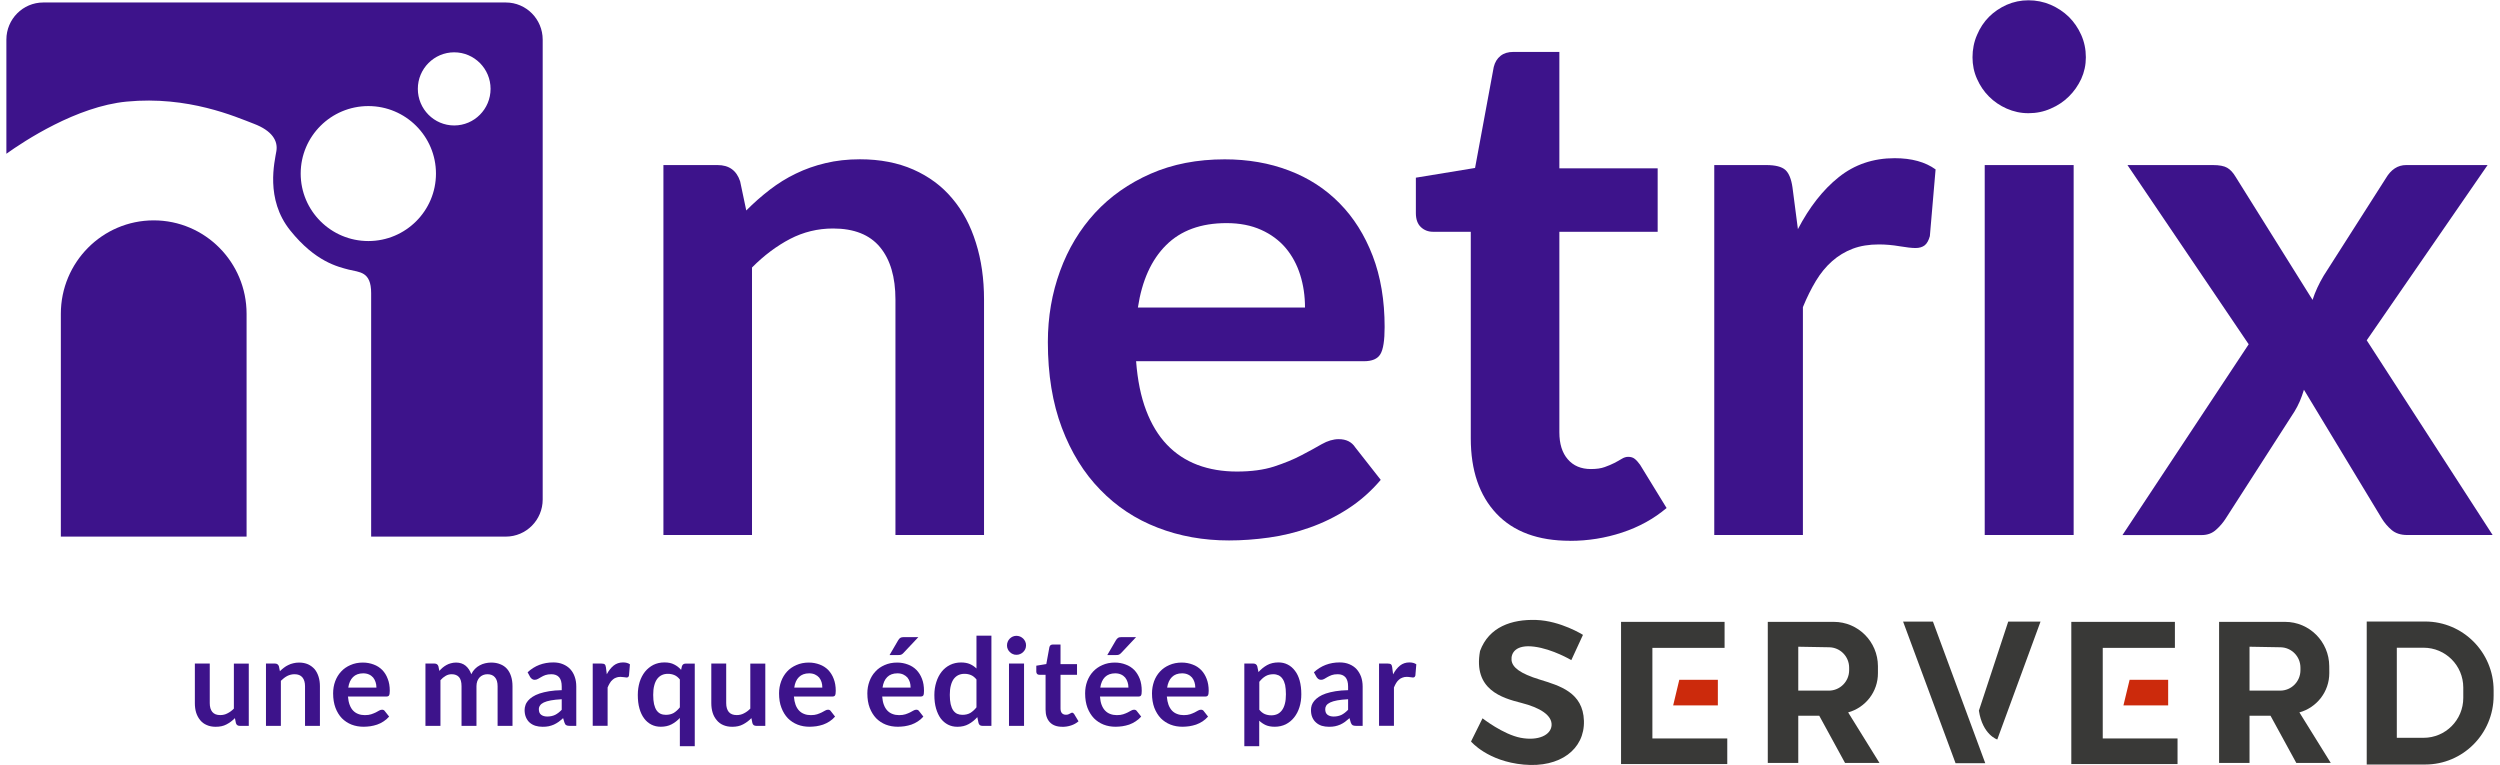 <?xml version="1.0" encoding="UTF-8"?>
<svg xmlns="http://www.w3.org/2000/svg" xmlns:xlink="http://www.w3.org/1999/xlink" width="196px" height="60px" viewBox="0 0 195 60" version="1.1">
<g id="surface1">
<path style=" stroke:none;fill-rule:nonzero;fill:rgb(23.922%,7.451%,54.51%);fill-opacity:1;" d="M 39.156 0.195 L 2.895 0.195 C 1.293 0.195 0 1.5 0 3.109 L 0 12.055 C 1.398 11.055 5.508 8.34 9.434 7.965 C 14.254 7.5 17.98 9.16 19.402 9.703 C 20.824 10.242 21.305 11.035 21.168 11.844 C 21.039 12.656 20.273 15.602 22.254 18.066 C 24.23 20.531 25.996 20.914 26.836 21.137 C 27.676 21.352 28.598 21.266 28.598 22.977 L 28.598 42.07 L 39.156 42.07 C 40.754 42.07 42.047 40.766 42.047 39.16 L 42.047 3.109 C 42.047 1.5 40.754 0.195 39.156 0.195 Z M 28.379 18.898 C 25.449 18.898 23.074 16.527 23.074 13.609 C 23.074 10.688 25.449 8.316 28.379 8.316 C 31.305 8.316 33.68 10.688 33.68 13.609 C 33.68 16.527 31.305 18.898 28.379 18.898 Z M 35.109 9.836 C 33.535 9.836 32.258 8.551 32.258 6.965 C 32.258 5.387 33.535 4.102 35.109 4.102 C 36.684 4.102 37.961 5.387 37.961 6.965 C 37.961 8.551 36.684 9.836 35.109 9.836 Z M 35.109 9.836 "/>
<path style=" stroke:none;fill-rule:nonzero;fill:rgb(23.922%,7.451%,54.51%);fill-opacity:1;" d="M 11.551 17.277 C 15.57 17.277 18.832 20.559 18.832 24.602 L 18.832 42.07 L 4.27 42.07 L 4.27 24.602 C 4.27 20.559 7.531 17.277 11.551 17.277 Z M 11.551 17.277 "/>
<path style=" stroke:none;fill-rule:nonzero;fill:rgb(23.922%,7.451%,54.51%);fill-opacity:1;" d="M 58.004 16.504 C 58.586 15.918 59.199 15.379 59.844 14.879 C 60.492 14.383 61.176 13.953 61.898 13.609 C 62.621 13.258 63.391 12.984 64.219 12.789 C 65.047 12.59 65.941 12.488 66.918 12.488 C 68.492 12.488 69.891 12.758 71.105 13.293 C 72.324 13.832 73.344 14.586 74.156 15.559 C 74.977 16.527 75.594 17.688 76.012 19.035 C 76.438 20.383 76.648 21.867 76.648 23.484 L 76.648 41.945 L 69.703 41.945 L 69.703 23.484 C 69.703 21.719 69.297 20.344 68.492 19.375 C 67.684 18.402 66.461 17.914 64.812 17.914 C 63.609 17.914 62.484 18.191 61.438 18.734 C 60.387 19.285 59.391 20.031 58.457 20.973 L 58.457 41.945 L 51.512 41.945 L 51.512 12.941 L 55.754 12.941 C 56.656 12.941 57.246 13.363 57.527 14.219 L 58.008 16.504 Z M 58.004 16.504 "/>
<path style=" stroke:none;fill-rule:nonzero;fill:rgb(23.922%,7.451%,54.51%);fill-opacity:1;" d="M 88.57 28.32 C 88.684 29.809 88.945 31.098 89.359 32.18 C 89.77 33.262 90.312 34.156 90.992 34.867 C 91.664 35.574 92.469 36.098 93.391 36.449 C 94.324 36.797 95.344 36.969 96.473 36.969 C 97.598 36.969 98.566 36.84 99.383 36.578 C 100.195 36.312 100.91 36.02 101.52 35.699 C 102.133 35.383 102.664 35.086 103.121 34.824 C 103.586 34.562 104.027 34.43 104.457 34.43 C 105.043 34.43 105.473 34.645 105.754 35.078 L 107.75 37.621 C 106.98 38.527 106.117 39.285 105.164 39.898 C 104.207 40.516 103.211 41 102.168 41.367 C 101.125 41.738 100.07 41.996 98.992 42.145 C 97.91 42.297 96.867 42.371 95.855 42.371 C 93.852 42.371 91.984 42.039 90.258 41.367 C 88.531 40.703 87.031 39.711 85.762 38.398 C 84.484 37.094 83.48 35.469 82.75 33.539 C 82.02 31.609 81.652 29.367 81.652 26.82 C 81.652 24.844 81.973 22.984 82.613 21.238 C 83.246 19.5 84.164 17.98 85.352 16.688 C 86.543 15.398 87.996 14.375 89.711 13.621 C 91.426 12.867 93.359 12.492 95.52 12.492 C 97.336 12.492 99.016 12.781 100.551 13.367 C 102.09 13.949 103.41 14.805 104.516 15.93 C 105.621 17.047 106.488 18.422 107.117 20.055 C 107.742 21.684 108.055 23.547 108.055 25.637 C 108.055 26.691 107.945 27.402 107.719 27.77 C 107.496 28.141 107.066 28.32 106.43 28.32 Z M 101.812 24.109 C 101.812 23.203 101.688 22.352 101.434 21.547 C 101.184 20.75 100.805 20.047 100.301 19.445 C 99.789 18.844 99.148 18.367 98.375 18.02 C 97.594 17.668 96.688 17.492 95.66 17.492 C 93.652 17.492 92.074 18.07 90.922 19.219 C 89.766 20.367 89.031 22 88.711 24.109 Z M 101.812 24.109 "/>
<path style=" stroke:none;fill-rule:nonzero;fill:rgb(23.922%,7.451%,54.51%);fill-opacity:1;" d="M 122.594 42.398 C 120.086 42.398 118.16 41.688 116.82 40.266 C 115.477 38.84 114.809 36.875 114.809 34.367 L 114.809 18.172 L 111.855 18.172 C 111.477 18.172 111.16 18.051 110.898 17.805 C 110.637 17.559 110.504 17.195 110.504 16.703 L 110.504 13.93 L 115.145 13.168 L 116.609 5.254 C 116.703 4.875 116.879 4.586 117.141 4.379 C 117.402 4.172 117.738 4.07 118.156 4.07 L 121.754 4.07 L 121.754 13.199 L 129.461 13.199 L 129.461 18.172 L 121.754 18.172 L 121.754 33.891 C 121.754 34.797 121.973 35.504 122.414 36.008 C 122.852 36.52 123.461 36.773 124.227 36.773 C 124.66 36.773 125.02 36.723 125.309 36.617 C 125.598 36.516 125.852 36.406 126.066 36.297 C 126.285 36.184 126.477 36.074 126.645 35.973 C 126.816 35.867 126.984 35.816 127.152 35.816 C 127.355 35.816 127.531 35.867 127.66 35.973 C 127.793 36.074 127.93 36.23 128.082 36.438 L 130.16 39.828 C 129.152 40.68 127.988 41.316 126.676 41.75 C 125.359 42.184 124 42.402 122.598 42.402 Z M 122.594 42.398 "/>
<path style=" stroke:none;fill-rule:nonzero;fill:rgb(23.922%,7.451%,54.51%);fill-opacity:1;" d="M 140.449 17.977 C 141.352 16.242 142.418 14.879 143.656 13.891 C 144.895 12.898 146.359 12.402 148.043 12.402 C 149.375 12.402 150.441 12.699 151.25 13.281 L 150.801 18.512 C 150.707 18.848 150.574 19.094 150.395 19.234 C 150.211 19.375 149.973 19.445 149.676 19.445 C 149.395 19.445 148.973 19.398 148.422 19.305 C 147.871 19.211 147.328 19.164 146.805 19.164 C 146.039 19.164 145.352 19.273 144.754 19.5 C 144.156 19.727 143.613 20.055 143.137 20.477 C 142.66 20.898 142.234 21.414 141.871 22.016 C 141.508 22.617 141.164 23.305 140.848 24.078 L 140.848 41.945 L 133.898 41.945 L 133.898 12.941 L 137.98 12.941 C 138.688 12.941 139.188 13.07 139.469 13.32 C 139.75 13.574 139.938 14.035 140.031 14.695 L 140.457 17.973 Z M 140.449 17.977 "/>
<path style=" stroke:none;fill-rule:nonzero;fill:rgb(23.922%,7.451%,54.51%);fill-opacity:1;" d="M 163.031 4.492 C 163.031 5.09 162.91 5.656 162.668 6.188 C 162.422 6.711 162.098 7.176 161.695 7.57 C 161.293 7.969 160.82 8.281 160.273 8.516 C 159.73 8.758 159.152 8.875 158.531 8.875 C 157.914 8.875 157.367 8.75 156.828 8.516 C 156.297 8.281 155.836 7.969 155.438 7.57 C 155.043 7.176 154.73 6.711 154.5 6.188 C 154.258 5.656 154.145 5.09 154.145 4.492 C 154.145 3.887 154.258 3.285 154.5 2.738 C 154.73 2.188 155.043 1.719 155.438 1.32 C 155.828 0.93 156.297 0.613 156.828 0.375 C 157.367 0.141 157.934 0.023 158.531 0.023 C 159.133 0.023 159.73 0.141 160.273 0.375 C 160.82 0.613 161.293 0.93 161.695 1.32 C 162.098 1.719 162.422 2.188 162.668 2.738 C 162.91 3.285 163.031 3.867 163.031 4.492 Z M 162.074 12.941 L 162.074 41.945 L 155.102 41.945 L 155.102 12.941 Z M 162.074 12.941 "/>
<path style=" stroke:none;fill-rule:nonzero;fill:rgb(23.922%,7.451%,54.51%);fill-opacity:1;" d="M 194.922 41.945 L 188.223 41.945 C 187.719 41.945 187.312 41.812 187.004 41.551 C 186.695 41.289 186.438 40.984 186.23 40.645 L 180.129 30.555 C 180.031 30.875 179.926 31.176 179.805 31.457 C 179.68 31.738 179.547 32.008 179.395 32.25 L 174 40.645 C 173.793 40.969 173.543 41.266 173.238 41.535 C 172.938 41.809 172.562 41.949 172.117 41.949 L 165.902 41.949 L 175.797 26.992 L 166.293 12.941 L 172.988 12.941 C 173.496 12.941 173.867 13.012 174.109 13.152 C 174.355 13.293 174.57 13.527 174.762 13.848 L 180.805 23.512 C 181.008 22.875 181.305 22.242 181.676 21.617 L 186.543 13.988 C 186.953 13.289 187.484 12.941 188.145 12.941 L 194.527 12.941 L 185.051 26.68 Z M 194.922 41.945 "/>
<path style=" stroke:none;fill-rule:nonzero;fill:rgb(23.922%,7.451%,54.51%);fill-opacity:1;" d="M 19.004 52.023 L 19.004 56.906 L 18.289 56.906 C 18.137 56.906 18.039 56.836 17.996 56.691 L 17.918 56.301 C 17.719 56.504 17.5 56.668 17.258 56.793 C 17.02 56.922 16.738 56.98 16.41 56.98 C 16.145 56.98 15.91 56.934 15.711 56.844 C 15.504 56.758 15.332 56.629 15.195 56.461 C 15.059 56.297 14.953 56.102 14.879 55.875 C 14.809 55.648 14.777 55.398 14.777 55.125 L 14.777 52.023 L 15.945 52.023 L 15.945 55.125 C 15.945 55.426 16.012 55.656 16.148 55.82 C 16.285 55.984 16.492 56.062 16.766 56.062 C 16.969 56.062 17.16 56.02 17.332 55.926 C 17.512 55.836 17.68 55.715 17.836 55.555 L 17.836 52.027 L 19.004 52.027 Z M 19.004 52.023 "/>
<path style=" stroke:none;fill-rule:nonzero;fill:rgb(23.922%,7.451%,54.51%);fill-opacity:1;" d="M 21.445 52.621 C 21.543 52.527 21.645 52.434 21.754 52.352 C 21.867 52.266 21.977 52.195 22.098 52.141 C 22.219 52.078 22.352 52.031 22.492 52 C 22.629 51.965 22.781 51.945 22.945 51.945 C 23.211 51.945 23.445 51.992 23.652 52.082 C 23.855 52.176 24.023 52.305 24.164 52.461 C 24.301 52.625 24.402 52.824 24.473 53.047 C 24.547 53.277 24.582 53.527 24.582 53.797 L 24.582 56.906 L 23.414 56.906 L 23.414 53.797 C 23.414 53.5 23.344 53.27 23.207 53.105 C 23.07 52.941 22.867 52.859 22.59 52.859 C 22.391 52.859 22.199 52.906 22.02 52.996 C 21.844 53.09 21.68 53.219 21.52 53.375 L 21.52 56.906 L 20.352 56.906 L 20.352 52.023 L 21.066 52.023 C 21.215 52.023 21.32 52.098 21.367 52.238 Z M 21.445 52.621 "/>
<path style=" stroke:none;fill-rule:nonzero;fill:rgb(23.922%,7.451%,54.51%);fill-opacity:1;" d="M 26.781 54.613 C 26.801 54.863 26.844 55.078 26.914 55.262 C 26.984 55.445 27.07 55.594 27.188 55.715 C 27.301 55.832 27.438 55.922 27.59 55.977 C 27.746 56.039 27.922 56.066 28.109 56.066 C 28.301 56.066 28.465 56.043 28.598 56 C 28.734 55.953 28.855 55.906 28.961 55.855 C 29.062 55.801 29.152 55.754 29.23 55.707 C 29.305 55.664 29.379 55.641 29.453 55.641 C 29.555 55.641 29.621 55.68 29.668 55.75 L 30.008 56.18 C 29.879 56.328 29.73 56.457 29.57 56.559 C 29.414 56.664 29.246 56.746 29.066 56.809 C 28.895 56.867 28.715 56.91 28.535 56.938 C 28.352 56.961 28.18 56.977 28.008 56.977 C 27.668 56.977 27.355 56.922 27.062 56.809 C 26.773 56.695 26.52 56.527 26.305 56.312 C 26.09 56.086 25.922 55.812 25.801 55.492 C 25.68 55.168 25.617 54.789 25.617 54.359 C 25.617 54.027 25.668 53.715 25.777 53.418 C 25.883 53.129 26.039 52.871 26.238 52.656 C 26.441 52.434 26.684 52.266 26.973 52.141 C 27.258 52.012 27.586 51.945 27.949 51.945 C 28.254 51.945 28.539 52 28.797 52.098 C 29.055 52.191 29.277 52.336 29.465 52.523 C 29.652 52.715 29.797 52.945 29.898 53.223 C 30.008 53.492 30.059 53.809 30.059 54.16 C 30.059 54.336 30.039 54.461 30 54.52 C 29.965 54.582 29.891 54.609 29.781 54.609 L 26.777 54.609 Z M 29.012 53.902 C 29.012 53.75 28.988 53.605 28.945 53.477 C 28.902 53.34 28.836 53.223 28.754 53.117 C 28.668 53.02 28.562 52.938 28.43 52.879 C 28.297 52.82 28.145 52.789 27.973 52.789 C 27.637 52.789 27.371 52.891 27.176 53.082 C 26.984 53.273 26.855 53.551 26.805 53.906 L 29.012 53.906 Z M 29.012 53.902 "/>
<path style=" stroke:none;fill-rule:nonzero;fill:rgb(23.922%,7.451%,54.51%);fill-opacity:1;" d="M 32.855 56.906 L 32.855 52.023 L 33.57 52.023 C 33.727 52.023 33.824 52.098 33.871 52.238 L 33.945 52.598 C 34.031 52.504 34.117 52.414 34.211 52.336 C 34.305 52.258 34.406 52.191 34.512 52.133 C 34.617 52.074 34.73 52.031 34.852 52 C 34.973 51.965 35.109 51.945 35.254 51.945 C 35.559 51.945 35.809 52.031 36.008 52.195 C 36.207 52.363 36.352 52.586 36.449 52.859 C 36.523 52.703 36.617 52.562 36.734 52.445 C 36.848 52.328 36.973 52.234 37.109 52.164 C 37.246 52.086 37.391 52.035 37.539 52 C 37.695 51.965 37.848 51.945 38 51.945 C 38.273 51.945 38.512 51.988 38.719 52.074 C 38.926 52.152 39.102 52.273 39.246 52.434 C 39.387 52.594 39.492 52.785 39.566 53.016 C 39.641 53.246 39.68 53.504 39.68 53.797 L 39.68 56.906 L 38.512 56.906 L 38.512 53.797 C 38.512 53.488 38.441 53.254 38.305 53.102 C 38.172 52.941 37.973 52.859 37.711 52.859 C 37.59 52.859 37.477 52.883 37.375 52.922 C 37.273 52.965 37.184 53.023 37.105 53.102 C 37.031 53.18 36.969 53.277 36.922 53.395 C 36.879 53.512 36.855 53.648 36.855 53.797 L 36.855 56.906 L 35.684 56.906 L 35.684 53.797 C 35.684 53.469 35.617 53.234 35.488 53.086 C 35.355 52.938 35.164 52.859 34.914 52.859 C 34.738 52.859 34.582 52.902 34.438 52.988 C 34.293 53.07 34.156 53.184 34.031 53.328 L 34.031 56.906 Z M 32.855 56.906 "/>
<path style=" stroke:none;fill-rule:nonzero;fill:rgb(23.922%,7.451%,54.51%);fill-opacity:1;" d="M 40.863 52.707 C 41.418 52.191 42.09 51.934 42.875 51.934 C 43.16 51.934 43.414 51.98 43.637 52.074 C 43.863 52.168 44.055 52.297 44.207 52.461 C 44.363 52.633 44.48 52.828 44.559 53.062 C 44.641 53.293 44.68 53.547 44.68 53.82 L 44.68 56.906 L 44.152 56.906 C 44.039 56.906 43.957 56.891 43.895 56.855 C 43.832 56.82 43.789 56.758 43.754 56.652 L 43.648 56.301 C 43.527 56.414 43.402 56.512 43.289 56.598 C 43.172 56.68 43.047 56.75 42.922 56.809 C 42.797 56.863 42.664 56.906 42.52 56.938 C 42.375 56.969 42.219 56.98 42.043 56.98 C 41.84 56.98 41.652 56.953 41.48 56.902 C 41.301 56.844 41.152 56.762 41.023 56.648 C 40.898 56.539 40.805 56.398 40.734 56.234 C 40.664 56.07 40.629 55.879 40.629 55.66 C 40.629 55.539 40.652 55.41 40.695 55.289 C 40.73 55.168 40.801 55.051 40.891 54.941 C 40.984 54.828 41.105 54.727 41.254 54.629 C 41.402 54.531 41.586 54.445 41.801 54.371 C 42.016 54.301 42.27 54.238 42.559 54.191 C 42.844 54.145 43.172 54.117 43.539 54.109 L 43.539 53.82 C 43.539 53.5 43.473 53.254 43.332 53.094 C 43.195 52.941 42.992 52.859 42.73 52.859 C 42.543 52.859 42.387 52.883 42.258 52.926 C 42.137 52.973 42.023 53.02 41.934 53.078 C 41.84 53.133 41.75 53.184 41.676 53.227 C 41.594 53.273 41.512 53.297 41.414 53.297 C 41.332 53.297 41.262 53.273 41.207 53.23 C 41.152 53.188 41.105 53.137 41.066 53.082 L 40.863 52.703 Z M 43.539 54.82 C 43.203 54.84 42.918 54.867 42.688 54.91 C 42.457 54.953 42.273 55.008 42.133 55.074 C 41.996 55.141 41.895 55.219 41.84 55.309 C 41.777 55.398 41.746 55.492 41.746 55.598 C 41.746 55.805 41.805 55.949 41.926 56.039 C 42.047 56.129 42.207 56.176 42.402 56.176 C 42.641 56.176 42.852 56.129 43.027 56.043 C 43.203 55.953 43.371 55.824 43.539 55.645 Z M 43.539 54.82 "/>
<path style=" stroke:none;fill-rule:nonzero;fill:rgb(23.922%,7.451%,54.51%);fill-opacity:1;" d="M 47.066 52.871 C 47.223 52.578 47.398 52.352 47.609 52.18 C 47.82 52.016 48.062 51.934 48.348 51.934 C 48.574 51.934 48.75 51.984 48.887 52.082 L 48.812 52.961 C 48.797 53.02 48.773 53.059 48.746 53.082 C 48.711 53.105 48.676 53.117 48.625 53.117 C 48.578 53.117 48.508 53.109 48.414 53.09 C 48.32 53.078 48.23 53.066 48.141 53.066 C 48.012 53.066 47.895 53.086 47.797 53.129 C 47.695 53.164 47.605 53.219 47.527 53.293 C 47.445 53.363 47.371 53.445 47.312 53.551 C 47.25 53.648 47.195 53.766 47.137 53.898 L 47.137 56.902 L 45.969 56.902 L 45.969 52.023 L 46.656 52.023 C 46.777 52.023 46.863 52.047 46.91 52.086 C 46.957 52.129 46.988 52.203 47.004 52.316 L 47.074 52.871 Z M 47.066 52.871 "/>
<path style=" stroke:none;fill-rule:nonzero;fill:rgb(23.922%,7.451%,54.51%);fill-opacity:1;" d="M 53.969 52.023 L 53.969 58.5 L 52.801 58.5 L 52.801 56.289 C 52.609 56.492 52.391 56.664 52.148 56.789 C 51.91 56.914 51.625 56.977 51.301 56.977 C 51.035 56.977 50.793 56.922 50.574 56.812 C 50.352 56.699 50.16 56.539 50.004 56.328 C 49.844 56.117 49.719 55.855 49.633 55.547 C 49.543 55.234 49.504 54.875 49.504 54.477 C 49.504 54.117 49.555 53.781 49.648 53.469 C 49.746 53.16 49.887 52.891 50.066 52.664 C 50.254 52.434 50.473 52.258 50.727 52.125 C 50.984 52 51.27 51.934 51.59 51.934 C 51.91 51.934 52.148 51.988 52.352 52.094 C 52.559 52.195 52.742 52.336 52.898 52.516 L 52.961 52.238 C 53.004 52.098 53.102 52.027 53.254 52.027 L 53.969 52.027 Z M 52.801 53.27 C 52.672 53.109 52.531 52.992 52.371 52.926 C 52.211 52.859 52.043 52.828 51.867 52.828 C 51.684 52.828 51.531 52.859 51.387 52.926 C 51.246 52.992 51.125 53.094 51.02 53.23 C 50.922 53.367 50.844 53.535 50.793 53.742 C 50.734 53.953 50.711 54.195 50.711 54.477 C 50.711 54.766 50.734 55.008 50.777 55.203 C 50.824 55.402 50.891 55.566 50.973 55.688 C 51.062 55.812 51.164 55.902 51.289 55.961 C 51.41 56.016 51.551 56.043 51.699 56.043 C 51.941 56.043 52.148 55.992 52.32 55.895 C 52.488 55.789 52.652 55.645 52.801 55.457 Z M 52.801 53.27 "/>
<path style=" stroke:none;fill-rule:nonzero;fill:rgb(23.922%,7.451%,54.51%);fill-opacity:1;" d="M 59.5 52.023 L 59.5 56.906 L 58.781 56.906 C 58.629 56.906 58.531 56.836 58.488 56.691 L 58.41 56.301 C 58.215 56.504 57.992 56.668 57.75 56.793 C 57.512 56.922 57.227 56.98 56.906 56.98 C 56.637 56.98 56.406 56.934 56.199 56.844 C 55.996 56.758 55.824 56.629 55.691 56.461 C 55.551 56.297 55.441 56.102 55.371 55.875 C 55.301 55.648 55.266 55.398 55.266 55.125 L 55.266 52.023 L 56.434 52.023 L 56.434 55.125 C 56.434 55.426 56.504 55.656 56.637 55.82 C 56.777 55.984 56.984 56.062 57.258 56.062 C 57.461 56.062 57.648 56.02 57.824 55.926 C 58.004 55.836 58.172 55.715 58.324 55.555 L 58.324 52.027 L 59.5 52.027 Z M 59.5 52.023 "/>
<path style=" stroke:none;fill-rule:nonzero;fill:rgb(23.922%,7.451%,54.51%);fill-opacity:1;" d="M 61.742 54.613 C 61.762 54.863 61.809 55.078 61.875 55.262 C 61.945 55.445 62.035 55.594 62.152 55.715 C 62.266 55.832 62.398 55.922 62.555 55.977 C 62.707 56.039 62.883 56.066 63.074 56.066 C 63.266 56.066 63.43 56.043 63.562 56 C 63.699 55.953 63.82 55.906 63.922 55.855 C 64.027 55.801 64.113 55.754 64.195 55.707 C 64.27 55.664 64.344 55.641 64.418 55.641 C 64.516 55.641 64.586 55.68 64.633 55.75 L 64.969 56.18 C 64.84 56.328 64.695 56.457 64.535 56.559 C 64.375 56.664 64.207 56.746 64.031 56.809 C 63.859 56.867 63.68 56.91 63.5 56.938 C 63.316 56.961 63.137 56.977 62.969 56.977 C 62.633 56.977 62.316 56.922 62.027 56.809 C 61.738 56.695 61.484 56.527 61.27 56.312 C 61.055 56.086 60.887 55.812 60.766 55.492 C 60.637 55.168 60.578 54.789 60.578 54.359 C 60.578 54.027 60.633 53.715 60.742 53.418 C 60.848 53.129 61.004 52.871 61.199 52.656 C 61.398 52.434 61.648 52.266 61.934 52.141 C 62.223 52.012 62.551 51.945 62.91 51.945 C 63.219 51.945 63.5 52 63.762 52.098 C 64.016 52.191 64.242 52.336 64.43 52.523 C 64.609 52.715 64.762 52.945 64.863 53.223 C 64.969 53.492 65.023 53.809 65.023 54.16 C 65.023 54.336 65.004 54.461 64.965 54.52 C 64.93 54.582 64.855 54.609 64.746 54.609 L 61.742 54.609 Z M 63.969 53.902 C 63.969 53.75 63.953 53.605 63.91 53.477 C 63.867 53.34 63.801 53.223 63.719 53.117 C 63.629 53.02 63.523 52.938 63.391 52.879 C 63.262 52.82 63.109 52.789 62.938 52.789 C 62.598 52.789 62.332 52.891 62.137 53.082 C 61.941 53.273 61.82 53.551 61.77 53.906 L 63.977 53.906 Z M 63.969 53.902 "/>
<path style=" stroke:none;fill-rule:nonzero;fill:rgb(23.922%,7.451%,54.51%);fill-opacity:1;" d="M 68.664 54.613 C 68.684 54.863 68.727 55.078 68.797 55.262 C 68.867 55.445 68.957 55.594 69.074 55.715 C 69.188 55.832 69.32 55.922 69.477 55.977 C 69.629 56.039 69.809 56.066 69.992 56.066 C 70.188 56.066 70.348 56.043 70.484 56 C 70.621 55.953 70.742 55.906 70.844 55.855 C 70.949 55.801 71.035 55.754 71.117 55.707 C 71.191 55.664 71.266 55.641 71.34 55.641 C 71.438 55.641 71.508 55.68 71.555 55.75 L 71.891 56.18 C 71.766 56.328 71.617 56.457 71.457 56.559 C 71.297 56.664 71.129 56.746 70.953 56.809 C 70.777 56.867 70.602 56.91 70.418 56.938 C 70.238 56.961 70.059 56.977 69.891 56.977 C 69.555 56.977 69.238 56.922 68.945 56.809 C 68.656 56.695 68.406 56.527 68.191 56.312 C 67.977 56.086 67.809 55.812 67.684 55.492 C 67.562 55.168 67.5 54.789 67.5 54.359 C 67.5 54.027 67.555 53.715 67.664 53.418 C 67.77 53.129 67.922 52.871 68.125 52.656 C 68.32 52.434 68.57 52.266 68.855 52.141 C 69.145 52.012 69.469 51.945 69.836 51.945 C 70.141 51.945 70.426 52 70.68 52.098 C 70.938 52.191 71.164 52.336 71.348 52.523 C 71.535 52.715 71.68 52.945 71.785 53.223 C 71.891 53.492 71.941 53.809 71.941 54.16 C 71.941 54.336 71.926 54.461 71.887 54.52 C 71.848 54.582 71.773 54.609 71.668 54.609 L 68.664 54.609 Z M 70.891 53.902 C 70.891 53.75 70.871 53.605 70.832 53.477 C 70.789 53.34 70.723 53.223 70.641 53.117 C 70.551 53.02 70.441 52.938 70.312 52.879 C 70.18 52.82 70.031 52.789 69.859 52.789 C 69.516 52.789 69.25 52.891 69.059 53.082 C 68.863 53.273 68.742 53.551 68.691 53.906 L 70.895 53.906 Z M 71.5 49.949 L 70.332 51.191 C 70.27 51.254 70.215 51.301 70.156 51.324 C 70.102 51.348 70.031 51.355 69.941 51.355 L 69.242 51.355 L 69.914 50.203 C 69.961 50.117 70.016 50.059 70.078 50.012 C 70.145 49.969 70.238 49.949 70.363 49.949 Z M 71.5 49.949 "/>
<path style=" stroke:none;fill-rule:nonzero;fill:rgb(23.922%,7.451%,54.51%);fill-opacity:1;" d="M 77.227 49.836 L 77.227 56.906 L 76.512 56.906 C 76.359 56.906 76.262 56.836 76.219 56.691 L 76.121 56.223 C 75.926 56.445 75.699 56.629 75.441 56.77 C 75.191 56.91 74.895 56.98 74.555 56.98 C 74.293 56.98 74.047 56.926 73.824 56.812 C 73.605 56.699 73.414 56.539 73.254 56.328 C 73.098 56.117 72.977 55.855 72.887 55.547 C 72.797 55.238 72.754 54.883 72.754 54.484 C 72.754 54.117 72.809 53.785 72.906 53.477 C 73.004 53.16 73.145 52.895 73.324 52.664 C 73.508 52.434 73.727 52.258 73.984 52.129 C 74.238 52.004 74.527 51.938 74.844 51.938 C 75.117 51.938 75.348 51.98 75.539 52.062 C 75.734 52.148 75.906 52.266 76.055 52.41 L 76.055 49.836 Z M 76.055 53.27 C 75.926 53.109 75.781 52.992 75.625 52.926 C 75.465 52.859 75.297 52.828 75.121 52.828 C 74.938 52.828 74.785 52.859 74.641 52.926 C 74.5 52.992 74.379 53.094 74.273 53.23 C 74.176 53.367 74.098 53.535 74.047 53.742 C 73.988 53.953 73.965 54.195 73.965 54.477 C 73.965 54.766 73.988 55.008 74.031 55.203 C 74.078 55.402 74.145 55.566 74.227 55.688 C 74.316 55.812 74.418 55.902 74.539 55.961 C 74.664 56.016 74.801 56.043 74.953 56.043 C 75.195 56.043 75.402 55.992 75.574 55.895 C 75.742 55.789 75.906 55.645 76.055 55.457 Z M 76.055 53.27 "/>
<path style=" stroke:none;fill-rule:nonzero;fill:rgb(23.922%,7.451%,54.51%);fill-opacity:1;" d="M 79.941 50.602 C 79.941 50.703 79.918 50.797 79.883 50.887 C 79.84 50.977 79.785 51.051 79.719 51.117 C 79.648 51.188 79.57 51.238 79.48 51.277 C 79.387 51.32 79.289 51.336 79.188 51.336 C 79.082 51.336 78.988 51.32 78.902 51.277 C 78.809 51.238 78.734 51.188 78.668 51.117 C 78.598 51.051 78.547 50.977 78.508 50.887 C 78.465 50.797 78.449 50.703 78.449 50.602 C 78.449 50.5 78.465 50.398 78.508 50.305 C 78.547 50.211 78.598 50.133 78.668 50.066 C 78.734 50 78.809 49.949 78.902 49.906 C 78.988 49.871 79.082 49.848 79.188 49.848 C 79.285 49.848 79.387 49.871 79.48 49.906 C 79.57 49.949 79.652 50 79.719 50.066 C 79.785 50.133 79.84 50.211 79.883 50.305 C 79.926 50.395 79.941 50.5 79.941 50.602 Z M 79.785 52.023 L 79.785 56.906 L 78.605 56.906 L 78.605 52.023 Z M 79.785 52.023 "/>
<path style=" stroke:none;fill-rule:nonzero;fill:rgb(23.922%,7.451%,54.51%);fill-opacity:1;" d="M 82.785 56.98 C 82.359 56.98 82.035 56.863 81.809 56.625 C 81.582 56.383 81.473 56.055 81.473 55.633 L 81.473 52.902 L 80.977 52.902 C 80.91 52.902 80.859 52.883 80.816 52.844 C 80.77 52.801 80.746 52.738 80.746 52.66 L 80.746 52.191 L 81.531 52.062 L 81.773 50.734 C 81.793 50.668 81.82 50.621 81.863 50.582 C 81.91 50.551 81.965 50.531 82.035 50.531 L 82.645 50.531 L 82.645 52.07 L 83.938 52.07 L 83.938 52.902 L 82.645 52.902 L 82.645 55.551 C 82.645 55.703 82.68 55.824 82.75 55.906 C 82.828 55.992 82.93 56.035 83.059 56.035 C 83.129 56.035 83.191 56.031 83.242 56.012 C 83.289 55.992 83.332 55.973 83.367 55.953 C 83.406 55.938 83.438 55.918 83.465 55.902 C 83.496 55.883 83.523 55.875 83.551 55.875 C 83.59 55.875 83.617 55.883 83.637 55.902 C 83.66 55.918 83.68 55.945 83.711 55.977 L 84.055 56.551 C 83.887 56.695 83.691 56.805 83.473 56.875 C 83.25 56.949 83.023 56.984 82.785 56.984 Z M 82.785 56.98 "/>
<path style=" stroke:none;fill-rule:nonzero;fill:rgb(23.922%,7.451%,54.51%);fill-opacity:1;" d="M 85.738 54.613 C 85.758 54.863 85.797 55.078 85.867 55.262 C 85.938 55.445 86.027 55.594 86.145 55.715 C 86.258 55.832 86.391 55.922 86.547 55.977 C 86.707 56.039 86.879 56.066 87.066 56.066 C 87.258 56.066 87.422 56.043 87.555 56 C 87.695 55.953 87.812 55.906 87.914 55.855 C 88.02 55.801 88.105 55.754 88.188 55.707 C 88.266 55.664 88.34 55.641 88.41 55.641 C 88.508 55.641 88.582 55.68 88.629 55.75 L 88.969 56.18 C 88.836 56.328 88.691 56.457 88.527 56.559 C 88.367 56.664 88.199 56.746 88.027 56.809 C 87.852 56.867 87.672 56.91 87.488 56.938 C 87.309 56.961 87.137 56.977 86.961 56.977 C 86.625 56.977 86.312 56.922 86.023 56.809 C 85.734 56.695 85.48 56.527 85.266 56.312 C 85.051 56.086 84.883 55.812 84.758 55.492 C 84.637 55.168 84.574 54.789 84.574 54.359 C 84.574 54.027 84.625 53.715 84.734 53.418 C 84.84 53.129 84.996 52.871 85.195 52.656 C 85.398 52.438 85.641 52.266 85.93 52.141 C 86.215 52.012 86.543 51.945 86.906 51.945 C 87.211 51.945 87.496 52 87.75 52.098 C 88.012 52.191 88.234 52.336 88.422 52.523 C 88.605 52.715 88.75 52.945 88.859 53.223 C 88.961 53.492 89.012 53.809 89.012 54.16 C 89.012 54.336 88.996 54.461 88.957 54.52 C 88.922 54.582 88.852 54.609 88.742 54.609 L 85.738 54.609 Z M 87.969 53.902 C 87.969 53.75 87.945 53.605 87.902 53.477 C 87.859 53.34 87.793 53.223 87.711 53.117 C 87.625 53.02 87.52 52.938 87.387 52.879 C 87.258 52.82 87.102 52.789 86.93 52.789 C 86.594 52.789 86.328 52.891 86.129 53.082 C 85.938 53.273 85.812 53.551 85.762 53.906 L 87.969 53.906 Z M 88.57 49.949 L 87.402 51.191 C 87.34 51.254 87.285 51.301 87.227 51.324 C 87.176 51.348 87.102 51.355 87.012 51.355 L 86.312 51.355 L 86.984 50.203 C 87.031 50.117 87.09 50.059 87.152 50.012 C 87.215 49.969 87.309 49.949 87.434 49.949 Z M 88.57 49.949 "/>
<path style=" stroke:none;fill-rule:nonzero;fill:rgb(23.922%,7.451%,54.51%);fill-opacity:1;" d="M 90.98 54.613 C 91 54.863 91.047 55.078 91.113 55.262 C 91.184 55.445 91.277 55.594 91.387 55.715 C 91.5 55.832 91.637 55.922 91.793 55.977 C 91.949 56.039 92.121 56.066 92.312 56.066 C 92.5 56.066 92.664 56.043 92.801 56 C 92.938 55.953 93.055 55.906 93.16 55.855 C 93.262 55.801 93.355 55.754 93.43 55.707 C 93.508 55.664 93.582 55.641 93.652 55.641 C 93.754 55.641 93.828 55.68 93.875 55.75 L 94.211 56.18 C 94.078 56.328 93.934 56.457 93.777 56.559 C 93.613 56.664 93.445 56.746 93.27 56.809 C 93.094 56.867 92.914 56.91 92.734 56.938 C 92.555 56.961 92.379 56.977 92.211 56.977 C 91.867 56.977 91.555 56.922 91.266 56.809 C 90.977 56.695 90.723 56.527 90.508 56.312 C 90.293 56.086 90.125 55.812 90 55.492 C 89.879 55.168 89.816 54.789 89.816 54.359 C 89.816 54.027 89.875 53.715 89.977 53.418 C 90.082 53.129 90.238 52.871 90.438 52.656 C 90.641 52.434 90.883 52.266 91.172 52.141 C 91.461 52.012 91.789 51.945 92.148 51.945 C 92.457 51.945 92.738 52 92.996 52.098 C 93.258 52.191 93.477 52.336 93.664 52.523 C 93.852 52.715 93.996 52.945 94.102 53.223 C 94.207 53.492 94.262 53.809 94.262 54.16 C 94.262 54.336 94.242 54.461 94.199 54.52 C 94.164 54.582 94.094 54.609 93.984 54.609 L 90.98 54.609 Z M 93.211 53.902 C 93.211 53.75 93.188 53.605 93.145 53.477 C 93.102 53.34 93.039 53.223 92.953 53.117 C 92.867 53.02 92.762 52.938 92.629 52.879 C 92.5 52.82 92.344 52.789 92.172 52.789 C 91.836 52.789 91.57 52.891 91.379 53.082 C 91.184 53.273 91.059 53.551 91.004 53.906 L 93.211 53.906 Z M 93.211 53.902 "/>
<path style=" stroke:none;fill-rule:nonzero;fill:rgb(23.922%,7.451%,54.51%);fill-opacity:1;" d="M 98.164 52.691 C 98.363 52.469 98.59 52.285 98.84 52.145 C 99.094 52.004 99.395 51.934 99.734 51.934 C 99.996 51.934 100.238 51.988 100.457 52.102 C 100.676 52.211 100.863 52.375 101.023 52.586 C 101.188 52.797 101.309 53.055 101.395 53.363 C 101.48 53.672 101.523 54.027 101.523 54.426 C 101.523 54.793 101.477 55.129 101.379 55.438 C 101.281 55.754 101.141 56.02 100.957 56.25 C 100.777 56.48 100.555 56.656 100.305 56.785 C 100.047 56.91 99.758 56.977 99.438 56.977 C 99.168 56.977 98.934 56.934 98.742 56.852 C 98.551 56.766 98.379 56.648 98.223 56.504 L 98.223 58.5 L 97.055 58.5 L 97.055 52.023 L 97.77 52.023 C 97.926 52.023 98.023 52.098 98.07 52.238 L 98.164 52.688 Z M 98.23 55.641 C 98.359 55.801 98.504 55.918 98.66 55.984 C 98.816 56.047 98.984 56.082 99.168 56.082 C 99.352 56.082 99.504 56.047 99.648 55.984 C 99.789 55.918 99.91 55.812 100.008 55.68 C 100.109 55.543 100.188 55.367 100.238 55.164 C 100.293 54.957 100.316 54.707 100.316 54.426 C 100.316 54.145 100.293 53.902 100.254 53.699 C 100.207 53.504 100.141 53.344 100.051 53.219 C 99.969 53.094 99.863 53.008 99.742 52.945 C 99.621 52.891 99.484 52.859 99.332 52.859 C 99.09 52.859 98.879 52.914 98.711 53.016 C 98.539 53.117 98.379 53.266 98.23 53.453 Z M 98.23 55.641 "/>
<path style=" stroke:none;fill-rule:nonzero;fill:rgb(23.922%,7.451%,54.51%);fill-opacity:1;" d="M 102.508 52.707 C 103.07 52.191 103.742 51.934 104.527 51.934 C 104.809 51.934 105.066 51.98 105.289 52.074 C 105.516 52.168 105.703 52.297 105.855 52.461 C 106.008 52.633 106.125 52.828 106.211 53.062 C 106.289 53.293 106.332 53.547 106.332 53.82 L 106.332 56.906 L 105.801 56.906 C 105.691 56.906 105.602 56.891 105.543 56.855 C 105.488 56.82 105.441 56.758 105.402 56.652 L 105.301 56.301 C 105.172 56.414 105.055 56.512 104.941 56.598 C 104.824 56.68 104.703 56.75 104.574 56.809 C 104.449 56.863 104.312 56.906 104.168 56.938 C 104.027 56.969 103.871 56.98 103.691 56.98 C 103.492 56.98 103.301 56.953 103.125 56.902 C 102.953 56.844 102.805 56.762 102.68 56.648 C 102.551 56.539 102.453 56.398 102.383 56.234 C 102.312 56.07 102.281 55.879 102.281 55.66 C 102.281 55.539 102.301 55.41 102.34 55.289 C 102.383 55.168 102.449 55.051 102.543 54.941 C 102.637 54.828 102.758 54.727 102.902 54.629 C 103.051 54.531 103.234 54.445 103.449 54.371 C 103.664 54.301 103.918 54.238 104.207 54.191 C 104.492 54.145 104.824 54.117 105.191 54.109 L 105.191 53.82 C 105.191 53.5 105.121 53.254 104.98 53.094 C 104.84 52.941 104.645 52.859 104.383 52.859 C 104.191 52.859 104.031 52.883 103.91 52.926 C 103.785 52.973 103.68 53.02 103.578 53.078 C 103.484 53.133 103.402 53.184 103.324 53.227 C 103.246 53.273 103.16 53.297 103.066 53.297 C 102.98 53.297 102.918 53.273 102.855 53.23 C 102.801 53.188 102.758 53.137 102.719 53.082 L 102.508 52.703 Z M 105.191 54.82 C 104.852 54.84 104.566 54.867 104.336 54.91 C 104.109 54.953 103.922 55.008 103.785 55.074 C 103.645 55.141 103.547 55.219 103.484 55.309 C 103.426 55.398 103.398 55.492 103.398 55.598 C 103.398 55.805 103.457 55.949 103.578 56.039 C 103.703 56.129 103.859 56.176 104.055 56.176 C 104.293 56.176 104.5 56.129 104.68 56.043 C 104.852 55.953 105.023 55.824 105.191 55.645 Z M 105.191 54.82 "/>
<path style=" stroke:none;fill-rule:nonzero;fill:rgb(23.922%,7.451%,54.51%);fill-opacity:1;" d="M 108.719 52.871 C 108.871 52.578 109.051 52.352 109.262 52.18 C 109.469 52.016 109.715 51.934 110 51.934 C 110.219 51.934 110.402 51.984 110.539 52.082 L 110.465 52.961 C 110.445 53.02 110.422 53.059 110.395 53.082 C 110.363 53.105 110.324 53.117 110.273 53.117 C 110.227 53.117 110.156 53.109 110.062 53.09 C 109.969 53.078 109.879 53.066 109.789 53.066 C 109.66 53.066 109.547 53.086 109.445 53.129 C 109.34 53.164 109.254 53.219 109.172 53.293 C 109.094 53.363 109.02 53.445 108.957 53.551 C 108.898 53.652 108.84 53.766 108.785 53.898 L 108.785 56.902 L 107.617 56.902 L 107.617 52.023 L 108.305 52.023 C 108.426 52.023 108.512 52.047 108.555 52.086 C 108.602 52.129 108.637 52.203 108.648 52.316 Z M 108.719 52.871 "/>
<path style=" stroke:none;fill-rule:nonzero;fill:rgb(22.353%,22.353%,21.569%);fill-opacity:1;" d="M 123.605 49.773 L 122.691 51.754 C 122.691 51.754 121.23 50.883 119.785 50.699 C 118.344 50.512 117.953 51.188 118.004 51.754 C 118.062 52.32 118.668 52.805 120.223 53.281 C 121.773 53.762 123.613 54.277 123.68 56.512 C 123.746 58.742 121.805 60.207 118.965 59.945 C 116.121 59.688 114.828 58.133 114.828 58.133 L 115.73 56.316 C 115.73 56.316 117.348 57.582 118.727 57.844 C 120.098 58.102 121.098 57.633 121.145 56.859 C 121.188 56.086 120.262 55.484 118.766 55.105 C 117.273 54.723 114.98 54.078 115.535 51.039 C 116.23 49.148 118.02 48.539 119.941 48.605 C 121.859 48.672 123.605 49.773 123.605 49.773 Z M 123.605 49.773 "/>
<path style=" stroke:none;fill-rule:nonzero;fill:rgb(22.353%,22.353%,21.569%);fill-opacity:1;" d="M 129.047 57.895 L 129.047 50.793 L 134.707 50.793 L 134.707 48.754 L 126.59 48.754 L 126.59 59.902 L 134.918 59.902 L 134.918 57.895 Z M 129.047 57.895 "/>
<path style=" stroke:none;fill-rule:nonzero;fill:rgb(22.353%,22.353%,21.569%);fill-opacity:1;" d="M 144.152 59.816 L 146.852 59.816 L 144.395 55.852 C 145.746 55.48 146.742 54.238 146.73 52.766 L 146.73 52.223 C 146.723 50.305 145.176 48.754 143.27 48.754 L 138.094 48.754 L 138.094 59.816 L 140.484 59.816 L 140.484 56.113 L 142.129 56.113 Z M 140.48 50.703 L 142.91 50.746 C 143.777 50.762 144.473 51.473 144.473 52.344 L 144.473 52.543 C 144.473 53.43 143.758 54.145 142.879 54.145 L 140.484 54.145 L 140.484 50.699 Z M 140.48 50.703 "/>
<path style=" stroke:none;fill-rule:nonzero;fill:rgb(22.353%,22.353%,21.569%);fill-opacity:1;" d="M 179.531 59.816 L 182.234 59.816 L 179.773 55.852 C 181.125 55.48 182.121 54.238 182.117 52.766 L 182.113 52.223 C 182.102 50.305 180.555 48.754 178.652 48.754 L 173.477 48.754 L 173.477 59.816 L 175.863 59.816 L 175.863 56.113 L 177.508 56.113 Z M 175.863 50.703 L 178.293 50.746 C 179.164 50.762 179.855 51.473 179.855 52.344 L 179.855 52.543 C 179.855 53.43 179.145 54.145 178.266 54.145 L 175.863 54.145 L 175.863 50.699 Z M 175.863 50.703 "/>
<path style=" stroke:none;fill-rule:nonzero;fill:rgb(22.353%,22.353%,21.569%);fill-opacity:1;" d="M 154.645 55.715 L 156.945 48.734 L 159.477 48.734 L 156.086 57.977 C 156.086 57.977 154.934 57.613 154.645 55.715 Z M 154.645 55.715 "/>
<path style=" stroke:none;fill-rule:nonzero;fill:rgb(22.353%,22.353%,21.569%);fill-opacity:1;" d="M 148.703 48.734 L 151.043 48.734 L 155.145 59.836 L 152.816 59.836 Z M 148.703 48.734 "/>
<path style=" stroke:none;fill-rule:nonzero;fill:rgb(80%,16.471%,4.706%);fill-opacity:1;" d="M 131.156 53.297 L 134.18 53.297 L 134.18 55.305 L 130.676 55.305 Z M 131.156 53.297 "/>
<path style=" stroke:none;fill-rule:nonzero;fill:rgb(22.353%,22.353%,21.569%);fill-opacity:1;" d="M 164.355 57.895 L 164.355 50.793 L 170.012 50.793 L 170.012 48.754 L 161.891 48.754 L 161.891 59.902 L 170.219 59.902 L 170.219 57.895 Z M 164.355 57.895 "/>
<path style=" stroke:none;fill-rule:nonzero;fill:rgb(80%,16.471%,4.706%);fill-opacity:1;" d="M 166.461 53.297 L 169.484 53.297 L 169.484 55.305 L 165.977 55.305 Z M 166.461 53.297 "/>
<path style=" stroke:none;fill-rule:nonzero;fill:rgb(22.353%,22.353%,21.569%);fill-opacity:1;" d="M 189.637 48.727 L 185.051 48.727 L 185.051 59.938 L 189.637 59.938 C 192.598 59.938 195 57.523 195 54.543 L 195 54.121 C 195 51.141 192.598 48.727 189.637 48.727 Z M 192.621 54.719 C 192.621 56.445 191.23 57.844 189.508 57.844 L 187.41 57.844 L 187.41 50.781 L 189.508 50.781 C 191.23 50.781 192.621 52.176 192.621 53.906 Z M 192.621 54.719 "/>
</g>
</svg>
